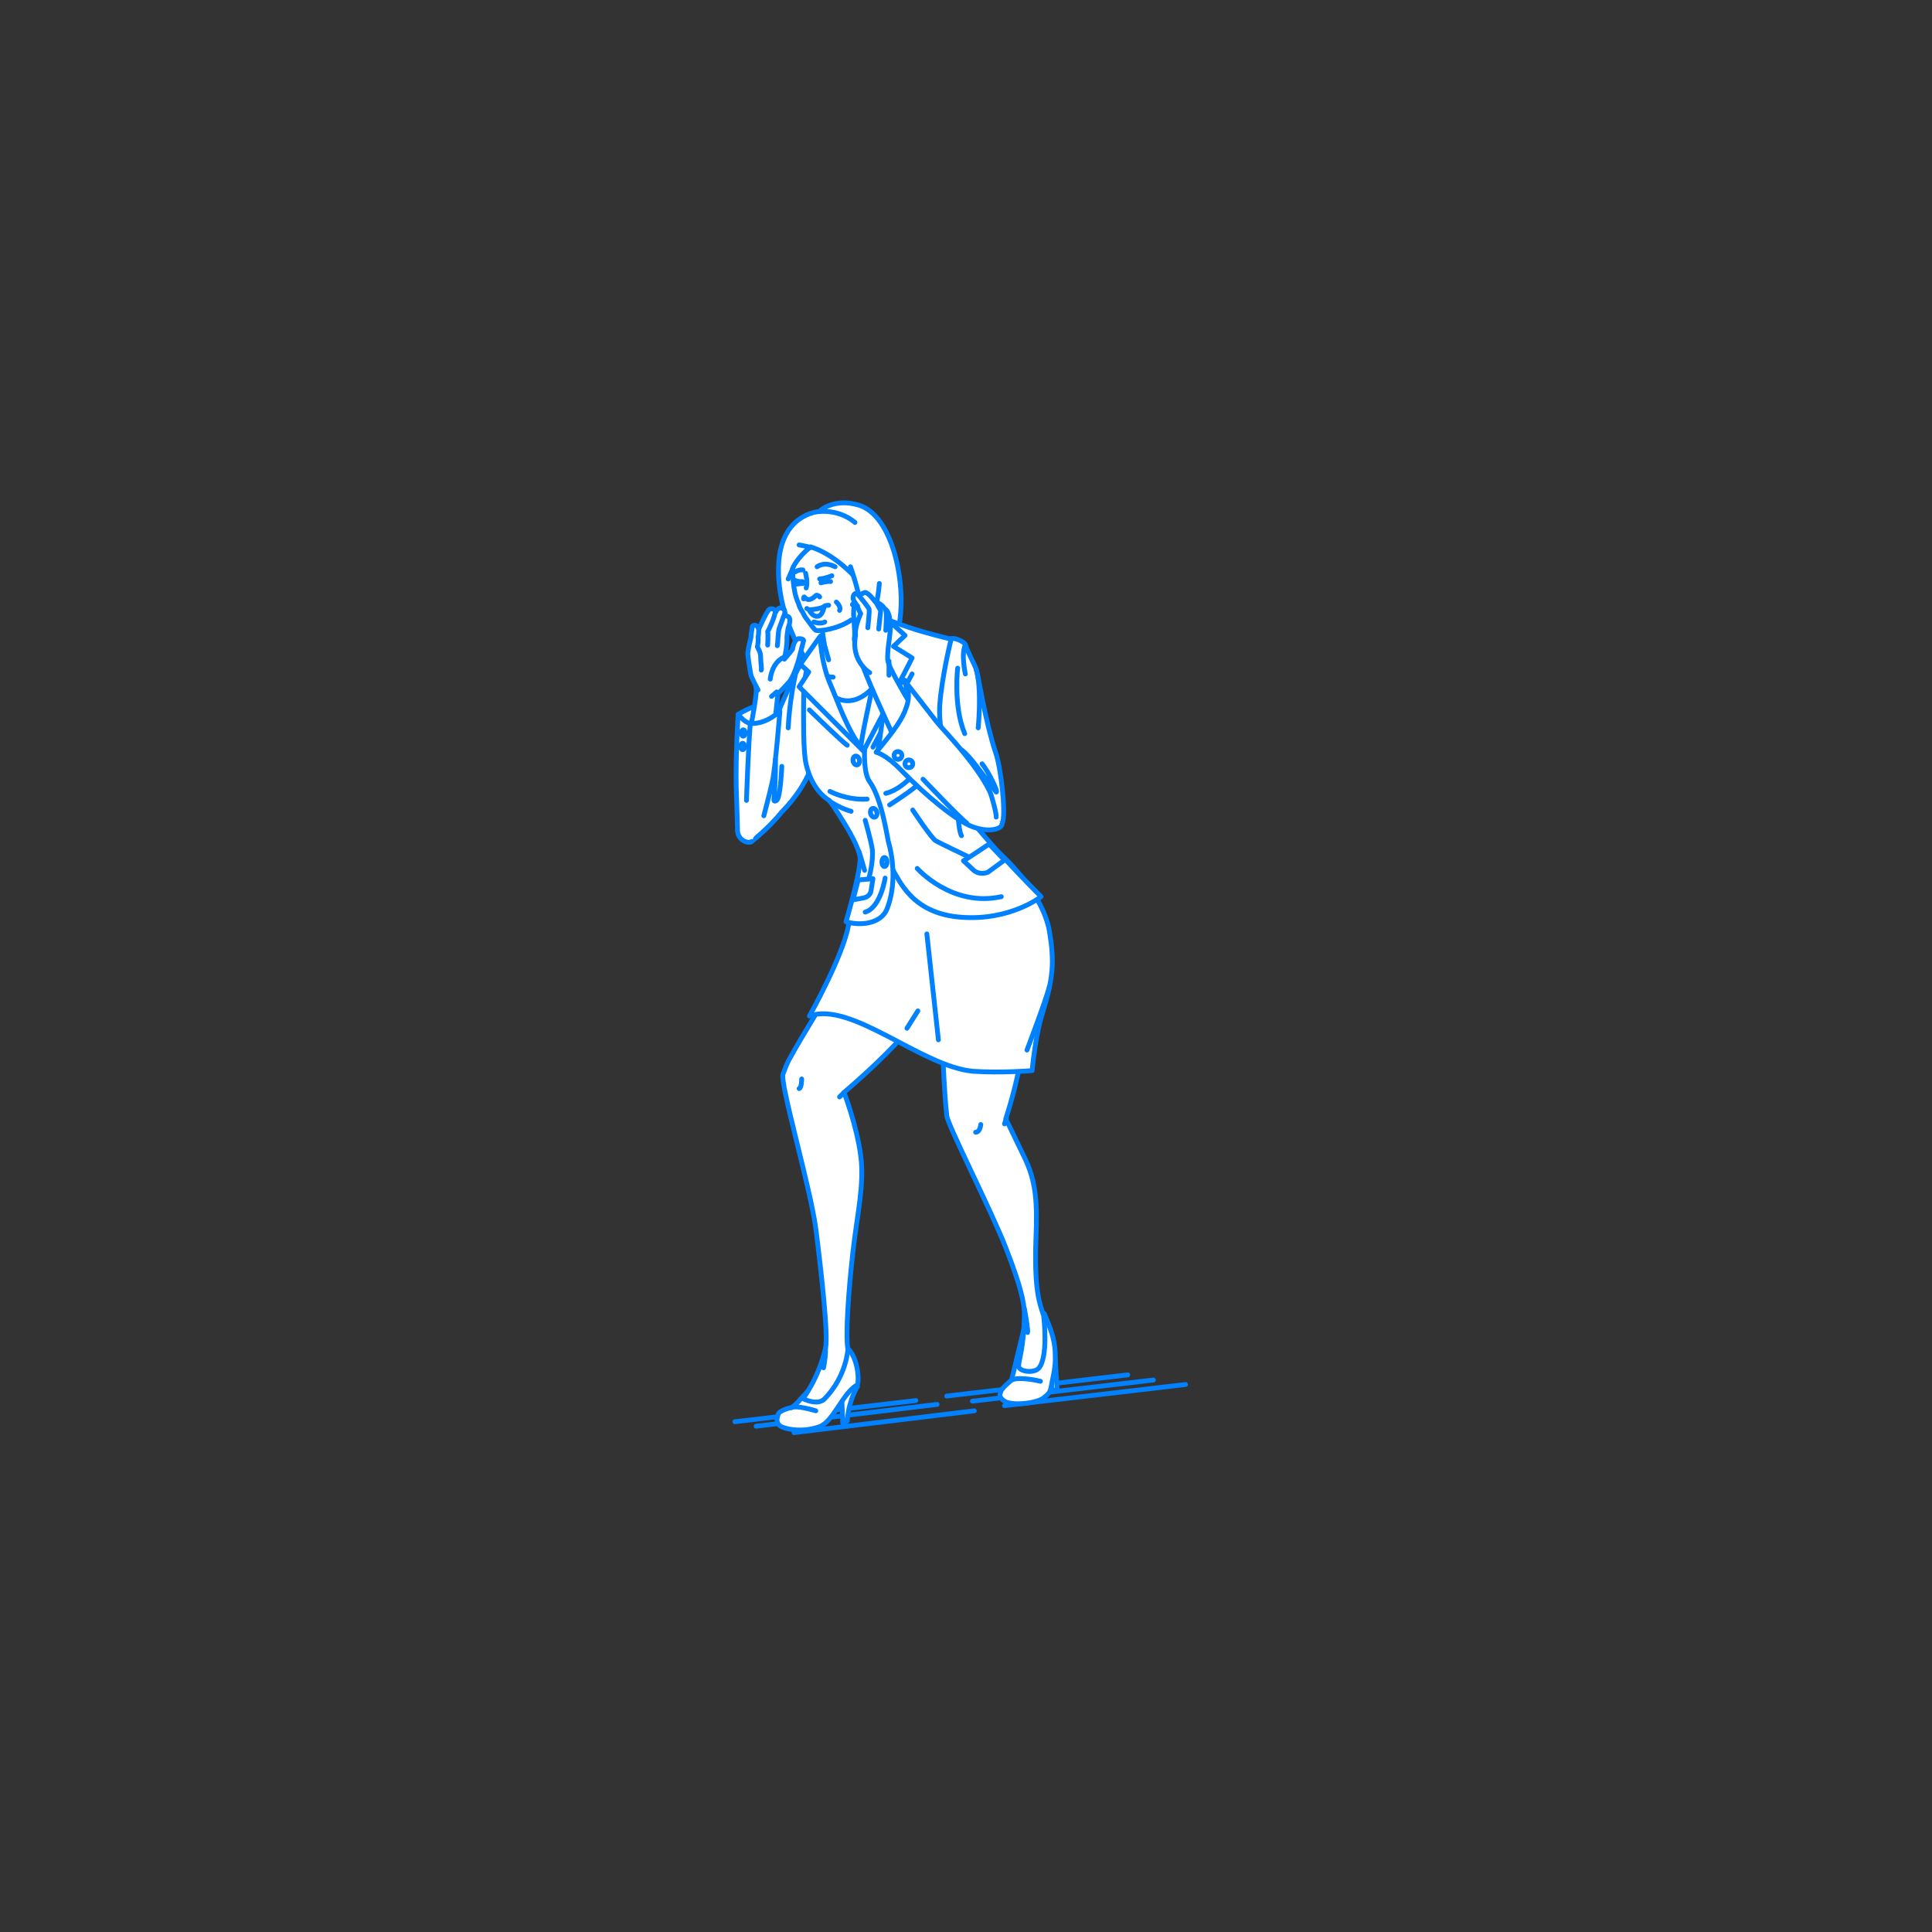<?xml version="1.0" encoding="utf-8"?>
<!-- Generator: Adobe Illustrator 22.0.1, SVG Export Plug-In . SVG Version: 6.00 Build 0)  -->
<svg version="1.1" id="レイヤー_1" xmlns="http://www.w3.org/2000/svg" xmlns:xlink="http://www.w3.org/1999/xlink" x="0px"
	 y="0px" viewBox="0 0 301 301" style="enable-background:new 0 0 301 301;" xml:space="preserve">
<rect x="0" y="0" width="301" height="301" fill="#333333" stroke="none"/>
<style type="text/css">
	.st0{fill:none;}
	.st1{fill:none;stroke:#0081FF;stroke-width:0.75;stroke-linecap:round;stroke-linejoin:round;stroke-miterlimit:10;}
	.st2{fill:#FFFFFF;stroke:#0081FF;stroke-width:0.75;stroke-linecap:round;stroke-linejoin:round;stroke-miterlimit:10;}
	.st3{fill:#0081FF;stroke:#0081FF;stroke-width:0.75;stroke-linecap:round;stroke-linejoin:round;stroke-miterlimit:10;}
</style>
<g id="guide">
</g>
<rect y="1" class="st0" width="300" height="300"/>
<g>
	<g>
		<line class="st1" x1="156.5" y1="219" x2="184.7" y2="215.7"/>
		<line class="st1" x1="151.5" y1="218.3" x2="179.7" y2="215"/>
		<line class="st1" x1="147.5" y1="217.5" x2="175.7" y2="214.2"/>
	</g>
	<g>
		<line class="st1" x1="123.7" y1="223.2" x2="151.8" y2="219.8"/>
		<line class="st1" x1="117.8" y1="222.2" x2="146" y2="218.8"/>
		<line class="st1" x1="114.5" y1="221.5" x2="142.7" y2="218.2"/>
	</g>
	<g>
		<polygon class="st2" points="164.3,210.2 164.7,216.5 163.9,216.7 163.3,210.5 		"/>
		<path class="st2" d="M159.6,206.7l-2,8.3c0,0-1.7,1.4-1.7,1.9c0,0-0.5,0.7,0.6,1.4c1.2,0.8,5.3,0.3,6.2-0.6
			c0.7-0.6,0.9-0.7,1.1-1.8c0.2-1.2,0.7-2.8,0.6-4.8c0-2.9-1.3-5.3-1.6-6.2C162.2,203.2,159.6,206.7,159.6,206.7z"/>
		<rect x="126.6" y="105.1" class="st2" width="12.5" height="12.4"/>
		<g>
			<path class="st2" d="M125.6,102.8c0,0-4.6-6.6-4.3-14.7s6.3-8.4,6.3-8.4s2.2-2.2,6.2-1c4,1.2,6.4,7.7,6.6,14.4
				c0.1,6.7-2.4,10.2-2.4,10.2L125.6,102.8z"/>
			<path class="st2" d="M133.2,81.4c0,0-2.1-2-5.6-1.7"/>
		</g>
		<path class="st2" d="M127.8,96.2l0.6,4l-1.3,2.2l0.9,4.4c0,0,4.3,6.3,9.5-1.6l0.5-4.9l-1.5-2.2l-1.2-7L127.8,96.2z"/>
		<g>
			<path class="st2" d="M133.6,216c0,0-0.7,1.1-1.1,2.6c-0.4,1.2-0.5,2.7-0.5,2.8l-0.7,0.3l-0.2-4.9L133.6,216z"/>
			<path class="st2" d="M124.7,218c0,0-0.6,0.8-1.4,1.3c-1.1,0.2-1.9,0.7-2,0.9c-0.2,0.5-0.6,1.6,0.5,2.1s3.5,0.8,5.8,0
				c2.2-0.7,3.7-5.3,5.9-6.5c0.4-0.2,0.3-4.2-1.5-5.8L124.7,218z"/>
			<path class="st2" d="M144.4,156.6c0,0-2.3,4.5-12.9,13.6c0,0,2,5.2,2.6,9.9c0.6,4.4-0.6,9.4-1.2,14.8c-0.7,6.1-1.2,13.1-0.8,15.3
				c0,0-0.2,4.2-3.6,7.7c-1.1,1.2-3.4,0-3.4,0s2.4-3.1,3.5-7.8c0.5-1.9-0.7-12.4-1.5-18.7c-0.9-6.6-5.7-22.9-5.1-24.1
				c0.2-0.5,0.6-1.7,1.1-2.5c3.8-6.9,14.3-23.4,15.1-22.8C144.6,145.7,145,154.2,144.4,156.6z"/>
		</g>
		<path class="st2" d="M160.2,150.8c0,0,0.8,10.2-3.5,23.5c0,0,1.2,2.5,2.8,5.8c2,4,2.1,7.4,1.9,12.8c-0.3,8.3,0.6,10.2,1.2,12.1
			c0,0,0.8,6.5-0.8,8.2c-0.8,0.8-3.1,0.5-3.1-0.4s0.8-2.7,0.9-8c0-1.8-0.6-4.5-2.9-10.4s-9.1-19.2-9.2-20.6c-0.8-7.1-1.4-31-0.2-31
			C154.7,142.8,159.5,148.4,160.2,150.8z"/>
		<path class="st2" d="M117.1,131.1c0,0,2.6-2,4.7-4.6c4.6-4.7,5.1-8.7,5.2-9.1c0.3-0.7-1.4-14.4-1.4-14.4s-0.9,0.1-1.7,2.1
			c-2.2,4.4-5.1,11.7-5.4,12.6c-0.5,1.6-2.8,8.6-2.6,9.4S117.1,131.1,117.1,131.1z"/>
		<path class="st2" d="M155.8,133c0,0,6.6,5.8,7.7,12.1c0.8,4.9,0.6,7.2-1.1,12.8c-1.1,3.4-1.6,8.9-1.6,8.9s-4.8,0.4-9.2,0.1
			c-8-0.7-19-11-25.5-8.6c0,0,5.9-10.5,6.2-15c1.5-3.3,3.4-0.5,4.8-7l4.9-6.1L155.8,133z"/>
		<path class="st2" d="M133.9,118.3c0,0,2.4,13,5,16.9c1.3,2,3.1,7.1,10.8,7.7c7.7,0.6,12.5-3.2,12.5-3.2s-11.3-11.3-13-15
			c-0.4-1-0.9-25.1-0.9-25.1s-1.8-0.4-4.6-1.2c-2.8-0.8-5.8-2-5.8-2L133.9,118.3z"/>
		<path class="st2" d="M136.2,93.9c0,0,0.7,4.4,0.6,6.4c-0.3,6.4-2.4,12-2.9,17.9c0,0,7.6-14.4,8.2-15.7l-2.9-1.8L141,99l-2.3-2.1
			L136.2,93.9z"/>
		<path class="st2" d="M134.7,116.9c0,0-0.2,3.6,0.8,4.9c1.9,2.7,2.7,8.5,2.9,9.3c0.8,2.8,1.2,6.9-0.2,10.5c-0.9,2.3-4.1,2.7-6.4,2
			c0,0,2.2-7.4,2.2-9.8s-4.8-9.1-4.8-9.1s-2.6-1.3-3.6-5.6c-0.5-1.9-0.4-7.8-0.4-9.9c0-2.7,0.3-4.5,0.8-5.9c0.7-2.1,1.6-3.2,1.6-3.2
			l1,9.8L134.7,116.9z"/>
		<path class="st2" d="M127.8,99.1c0,0,0,3.9,1.6,7.6c1.1,2.5,2.5,6.9,5.1,10.3c0,0-8.8-8.8-10-10l1.5-2.3l-1.3-1.2l1.4-2
			L127.8,99.1z"/>
		<path class="st2" d="M148.2,99.5c0.7-0.2,2.1,0.6,2.2,0.9c0.2,0.9,1.4,3,1.7,3.9c0.3,0.9,1.4,8.1,3,12.9c0.9,2.5,1.7,10.2,1,11.1
			s-10.2-7.9-9.7-18.3C146.7,105.5,148.2,99.5,148.2,99.5z"/>
		<path class="st1" d="M149.2,104.1c0,0-0.7,5.9,1.1,10.2"/>
		
			<ellipse transform="matrix(0.98 -0.201 0.201 0.98 -21.048 29.147)" class="st2" cx="133.3" cy="118.5" rx="0.5" ry="0.7"/>
		
			<ellipse transform="matrix(0.969 -0.246 0.246 0.969 -26.999 37.459)" class="st2" cx="136.2" cy="126.6" rx="0.5" ry="0.7"/>
		<ellipse class="st2" cx="137.8" cy="134.3" rx="0.4" ry="0.7"/>
		<path class="st2" d="M127.1,94.8"/>
		<path class="st2" d="M144.2,118.4c0,0-2.9,4.4-6.2,5.2"/>
		<path class="st1" d="M142.9,135.3c0,0,5.4,6.1,13.1,4.4"/>
		<path class="st2" d="M126.1,110.6c0,0,5.2,5.1,5.9,5.5"/>
		<path class="st3" d="M129.8,105.5c0,0-0.7,0-0.9-0.2"/>
		<path class="st3" d="M135,104.9c0,0,1.1-0.9,1.3-1.3"/>
		<path class="st2" d="M123.9,105.2c0,0-0.9,3.9-1.1,8.2"/>
		<path class="st2" d="M134.8,94.6l-1.7-4.8c0,0-3-3.4-6.8-4.6c0,0-1.9,1.4-2.8,3.3c0,0-0.1,3.5,0.9,5.5c0.1,0.5,0.4,1,0.6,1.3
			c0.3,0.5,0.3,0.7,0.8,1.3c0.5,0.7,1,1.4,1.3,1.6c0.5,0.2,3.5-0.2,5.5-1.6"/>
		<path class="st2" d="M132.5,88.3c0,0,2.7,7.5,1.8,10.8c0,0,2.3-2.7,2.7-8.2"/>
		<path class="st2" d="M123.9,89.1c0.1-0.1,0.7-0.4,1.2-0.3"/>
		<path class="st2" d="M127.3,88.3c0,0,1.1-0.9,2.8,0"/>
		<path class="st1" d="M124.5,84.9c0,0,1.2,0.2,1.8,0.4"/>
		<line class="st1" x1="122.8" y1="90.2" x2="123.5" y2="88.6"/>
		<g>
			<path class="st1" d="M127.9,90.8c0,0,1.1-0.3,1.5-0.2"/>
			<path class="st1" d="M129.6,89.7c0,0-0.9,0.4-1.9,0.5"/>
		</g>
		<g>
			<path class="st1" d="M124.2,91c0,0,0.5-0.1,0.9-0.1"/>
			<path class="st1" d="M123.8,90.4c0,0,0.7,0.3,1.2,0.2"/>
		</g>
		<path class="st1" d="M129.3,123.3c0,0,2.6,1.4,5.8,1.2"/>
		<path class="st1" d="M138.6,125.4c0,0,3.9-2.5,4.4-3.2"/>
		<path class="st2" d="M129.2,124.8c0,0,1.6,1.1,3.4,1.6"/>
		<path class="st2" d="M154.1,131.5c0,0-3.7,2.5-4,2.6l1.5,1.4c0.6,0.6,1.5,0.7,2.3,0.4l2.6-1.9L154.1,131.5z"/>
		<path class="st2" d="M133.7,137.1l2.3-0.2l-0.3,1.9c-0.1,0.6-0.6,1-1.2,1.1l-1.6,0.3L133.7,137.1z"/>
		<path class="st2" d="M134.7,135.6c0,0-0.7-2.5-0.9-3"/>
		<path class="st1" d="M149.8,130.2c-0.5-0.8-0.6-4.2-0.7-5.6"/>
		<path class="st1" d="M134.8,127.8c0,0,0.9,3.2,1.1,4.5c0.2,1.9-0.5,4.4-0.5,4.4"/>
		<g>
			<path class="st2" d="M115,111.3c0,0,2.1-1.3,3.1-1.3s3.3,0.7,3.3,0.7s-2.1,3.3-3.7,3.2S115,111.3,115,111.3z"/>
			<g>
				<path class="st2" d="M116.6,115.1c0,0,1.4-6.8,1.2-7.8c-0.2-0.9,0.3-9,0.3-9s1.3-3.1,1.8-3.4c0.2-0.1,0.8-0.1,1,0.4
					c0.1-0.4,0.6-0.6,0.6-0.6s0.5,0,0.7,0.3c0.1,0.2,0.1,0.9,0.1,0.9s0.6,0.1,0.7,0.4c0.2,0.6-0.2,1.5-0.2,1.5s-0.2,1.2-0.2,1.5
					c0.1,1.1-0.4,3.4-0.4,3.4s1.2-1.4,1.3-1.6c0-0.3,0.3-1.6,1-1.6c0.7,0,0.7,0.3,0.7,0.3l-0.8,3.1c0,0-0.7,2.5-1.5,3.4
					c-0.8,0.9-1.7,1.8-1.7,1.8s-0.6,4.9-0.5,6.1L116.6,115.1z"/>
				<path class="st2" d="M120,105.8c0,0,0.2-2.5,2.1-3.4"/>
				<path class="st2" d="M118.1,107.5c0,0-1-1.9-1.1-2.3s-0.5-3-0.5-3.4c0-0.2,0.2-1.4,0.5-2.5c0-0.7,0.2-1.3,0.2-1.7
					c0,0,0.1-0.2,0.4-0.2c0.2,0,0.6,0.3,0.6,0.8c0,0.2,0,0.7-0.1,1.1c0.1,0.5-0.1,1.5-0.1,1.5s0.5,0.8,0.5,1.4c0,1,0.2,2.1,0.1,2.2"
					/>
				<path class="st2" d="M119.6,100.5c0,0,0.1-1.6,0-2.1c0.2-0.3,1.1-2.2,1.2-3.2"/>
				<path class="st2" d="M121.1,100.6c0.1-0.4,0.1-2.1,0.3-2.7c0.2-0.5,0.8-2.3,0.9-2.3"/>
				<path class="st1" d="M120.2,108.5c0,0,0.6-0.5,0.8-0.7"/>
			</g>
			<g>
				<g>
					<path class="st2" d="M117.1,131.1c-0.4,0.4-2.2-0.1-2.2-1.8c0-0.6-0.1-3.7-0.2-6.7c-0.1-5,0.3-11.3,0.3-11.3s1,1.3,1.9,1.4
						c2.5,0.2,4.6-1.9,4.6-1.9s-0.7,9-1.2,11.1c-0.4,1.8-1.3,5.2-1.3,5.2"/>
				</g>
				<path class="st2" d="M116.3,124.7c0-0.2,0.3-8.7,0.6-12"/>
				<ellipse class="st2" cx="115.8" cy="114.2" rx="0.3" ry="0.5"/>
				<ellipse class="st2" cx="115.7" cy="116.3" rx="0.3" ry="0.5"/>
				<path class="st1" d="M121.8,119.4c0,0-0.2,4.9-0.8,5.3c-0.6,0.4-0.4-0.4-0.4-0.4s0.3-3.6,0.2-6"/>
			</g>
		</g>
		<line class="st2" x1="144.4" y1="145.5" x2="146.2" y2="162"/>
		<line class="st2" x1="130.8" y1="170.9" x2="131.5" y2="170.2"/>
		<path class="st2" d="M160.1,207.6c0.1-0.2-0.3-2.7-0.5-3.7"/>
		<line class="st2" x1="143" y1="157.5" x2="141.3" y2="160.2"/>
		<path class="st1" d="M132.8,94.2c0,0,0.7-0.8,0.7-1.2"/>
		<line class="st1" x1="129.1" y1="102.8" x2="128.4" y2="100.3"/>
		<path class="st1" d="M134.6,102.6c0,0,1.4-2.1,2-4.5"/>
		<path class="st1" d="M142.2,126.2c0,0,2.9,4.4,3.6,4.8c0.7,0.4,4.9,2.4,4.9,2.4"/>
		<path class="st1" d="M136,116.4c0.2-0.4,5.9-11.1,6.1-11.4"/>
		<line class="st1" x1="156.5" y1="175.1" x2="156.8" y2="174.2"/>
		<path class="st2" d="M124.9,168.1c0,0,0,1.4-0.4,1.5"/>
		<path class="st2" d="M152.4,113.4c0,0,0.6-5.9-0.3-9.1"/>
		<path class="st2" d="M137.9,136.8c0,0-0.7,4.6-3.1,5.3"/>
		<path class="st1" d="M160,163.6c0,0,3-7.9,3.5-9.9"/>
		<path class="st2" d="M162.1,215.2c0,0-3.2-0.8-4.5-0.2"/>
		<path class="st1" d="M152.8,175.2c0,0-0.1,1.2-0.8,1.2"/>
		<path class="st2" d="M125.5,89.3c0,0,0.4,1.4,0.1,2.3"/>
		<path class="st1" d="M125.7,94.8c0,0,0.2,0.2,0.5,0.2s1.8-0.2,2.2-0.5c0,0-0.2,1.3-0.9,1.5c-0.9,0.2-1.4-0.9-1.4-0.9"/>
		<path class="st1" d="M128.5,96.9c0,0-0.6,0.4-1.7,0"/>
		<path class="st1" d="M130.3,93.8c0,0,0.8,0.7,0.5,1.3"/>
		<path class="st2" d="M125.2,93.3c0,0,0-0.3,0.1-0.3c0,0,0.4,0.5,0.8,0.4c0.3,0,0.8-0.4,1-0.6c0.1-0.2,0.6,0.1,0.6,0.2"/>
		<path class="st1" d="M129.1,94.3c0,0-0.4,0-0.6,0.1"/>
		<path class="st2" d="M127.1,219.8c0,0-2.9-0.9-3.8-0.5"/>
		<path class="st2" d="M128.3,213.1c0,0,0.4-1.9,0.3-3.1"/>
		<path class="st1" d="M150.4,105c0,0-0.7-3.1,0-4.5"/>
		<g>
			<path class="st2" d="M141,106c0,0-3,1.9-3.2,3.8c-0.5,3.4-0.9,7.1-1.1,7.2c0,0,3-0.4,4.1-3.6S141,106,141,106z"/>
			<g>
				<g>
					<path class="st2" d="M133.2,93.3c-0.2,0.3-0.1,1.2-0.2,1.8c-0.1,0.7,0.3,3.6,0.1,4.3c-0.1,0.7,0.9,2.2,1.1,3.6
						c0.3,1.5,4.1,9.8,5.1,11.9c0-0.1,2.8-4.8,2.8-4.8s-3.7-6-3.8-7.3c-0.1-2.4,0.7-4.3,0.3-6.5c-0.1-0.6-0.3-1.2-0.8-1.5
						c-0.5-0.8-1.5-1.1-1.5-1.1s-0.9-1.3-1.5-1.4C134.3,92.4,133.5,93,133.2,93.3z"/>
				</g>
				<path class="st2" d="M138.5,105.2c0-0.2,0-2.2,0-2.2"/>
				<path class="st2" d="M135.5,104.8c0,0-3-1.8-2.2-5.8c-0.2-1.3,0.8-3.4,0.8-3.4s-0.4-0.6-0.5-1.2c-0.3-0.3-0.7-1-0.7-1.2
					c0-0.5,0.3-0.9,0.6-0.7c0.3,0.2,1.8,2.1,1.9,2.4c0.1,0.3-0.2,2.9-0.2,2.9"/>
				<path class="st1" d="M136.9,98c0-0.2,0.3-2.7,0.3-2.8s-0.7-1.3-0.7-1.3"/>
				<path class="st1" d="M138,98.2c0,0,0.2-2.7,0-3.1"/>
			</g>
			<g>
				<path class="st2" d="M156.1,128.4c0,0.7-1.9,1.4-4.6,0.4c-2.6-1-7.1-4.7-11.1-8.8c-2.4-2.5-3.9-2.8-3.9-2.8c3-3.6,4.1-5.2,4.7-7
					c0.9-2.4-0.3-4.2-0.3-4.2l4.9,6.3c0.8,1.1,6.1,6.3,8.4,11c0.4,0.9,1.1,3.7,1,4"/>
				<circle class="st2" cx="139.9" cy="117.7" r="0.6"/>
				<circle class="st2" cx="141.6" cy="119" r="0.6"/>
				<path class="st1" d="M149.9,116.9c1.2,0.9,3.1,3.6,4.2,5.1c0.6,0.7,1.1,1.4,1.1,1.4c0.4,0.1-1.2-3.2-2.2-4.4"/>
			</g>
			<path class="st1" d="M143.8,121.4c0,0,6,6.3,6.8,6.8"/>
		</g>
	</g>
</g>
</svg>
